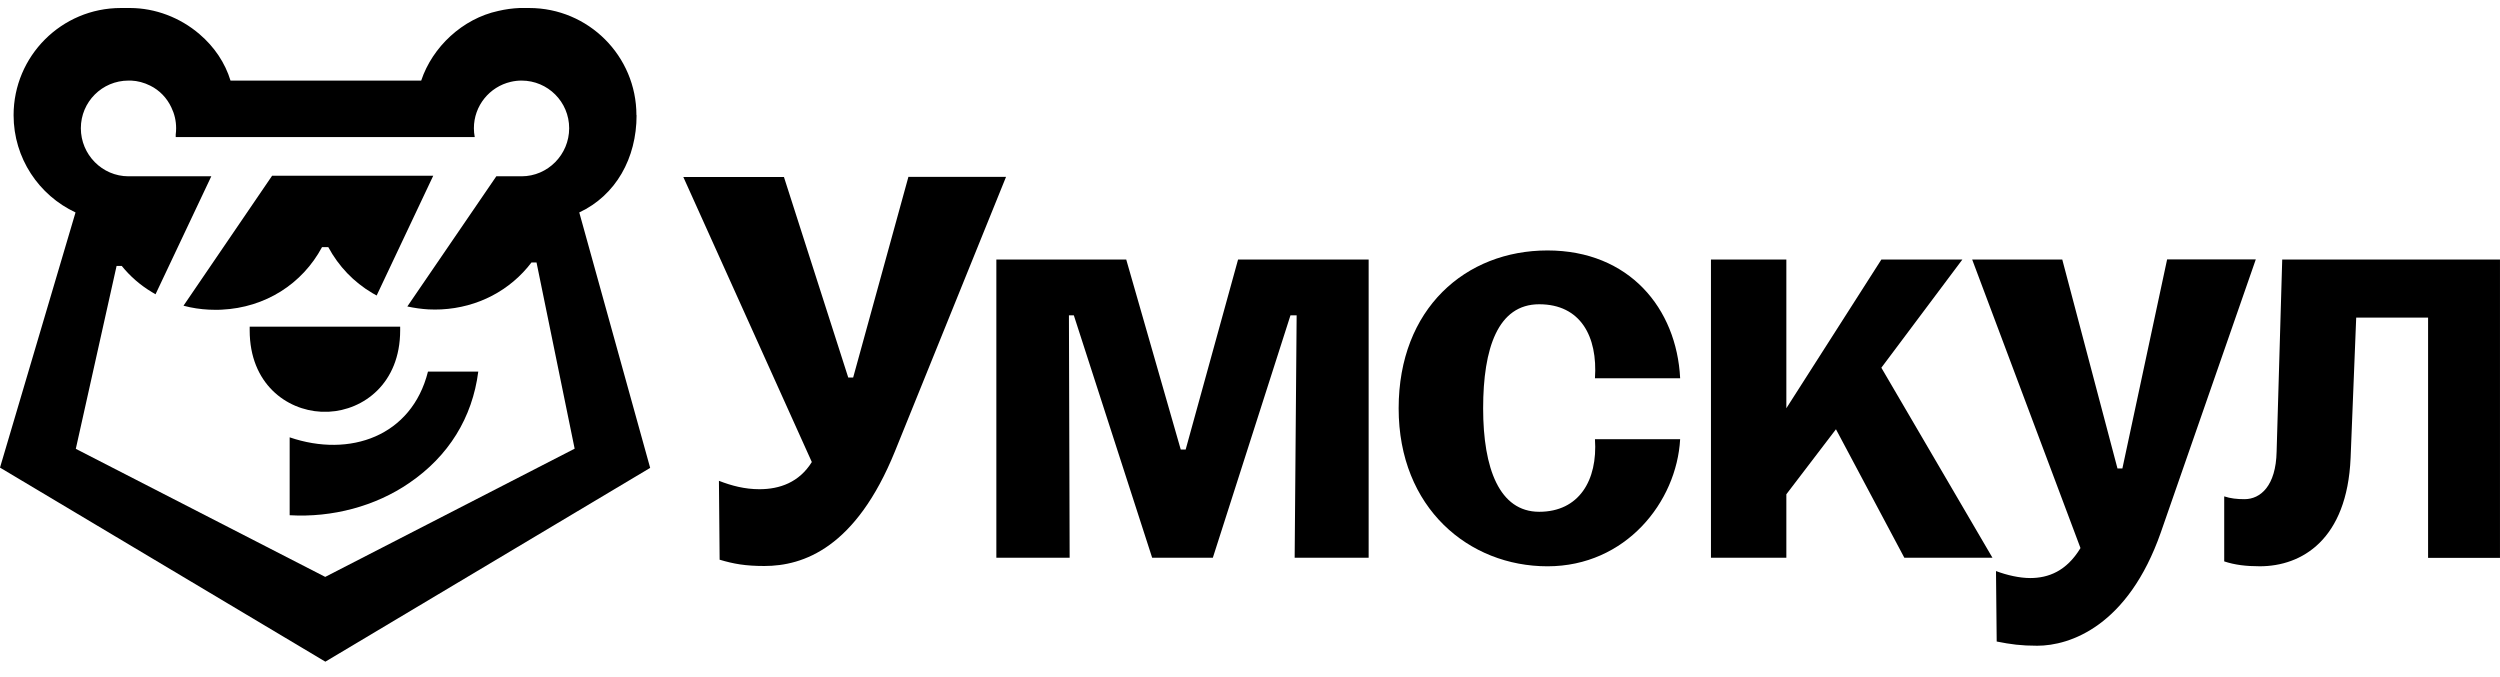 <?xml version="1.0" encoding="UTF-8"?> <svg xmlns="http://www.w3.org/2000/svg" width="133" height="36" viewBox="0 0 133 36" fill="none"> <path d="M48.325 9.418L45.388 20.085H45.127L41.706 9.418H36.353L43.189 24.58C42.518 25.661 41.482 26.026 40.401 26.026C39.619 26.026 38.918 25.84 38.247 25.579L38.284 29.776C39.03 29.999 39.656 30.111 40.662 30.111C42.742 30.111 45.53 29.142 47.61 24.014L53.521 9.41H48.318L48.325 9.418Z" fill="black"></path> <path d="M115.289 13.808L112.911 24.923H112.65L109.713 13.808H104.92L110.682 29.157C109.937 30.387 108.975 30.752 108.006 30.752C107.447 30.752 106.776 30.603 106.187 30.38L106.224 34.129C106.97 34.278 107.522 34.353 108.379 34.353C110.123 34.353 113.209 33.309 114.954 28.33L120.008 13.801H115.289V13.808Z" fill="black"></path> <path d="M104.397 13.809H100.088L95.034 21.718V13.809H91.023V29.672H95.034V26.295L97.673 22.836L101.311 29.672H105.999L100.088 19.563L104.397 13.809Z" fill="black"></path> <path d="M89.384 20.123C89.198 16.403 86.671 13.324 82.325 13.324C77.979 13.324 74.408 16.41 74.408 21.725C74.408 27.041 78.158 30.127 82.325 30.127C86.492 30.127 89.198 26.705 89.384 23.365H84.852C85.001 25.557 84.002 27.227 81.885 27.227C79.768 27.227 78.903 24.923 78.903 21.725C78.903 18.527 79.686 16.187 81.885 16.187C84.084 16.187 85.001 17.894 84.852 20.123H89.384Z" fill="black"></path> <path d="M121.414 13.809L121.116 24.029C121.079 25.848 120.259 26.556 119.409 26.556C118.999 26.556 118.664 26.518 118.328 26.407V29.866C118.887 30.052 119.484 30.126 120.222 30.126C122.45 30.126 124.866 28.718 125.052 24.364L125.35 16.895H129.174V29.679H132.999V13.809H121.407H121.414Z" fill="black"></path> <path d="M63.077 23.917H62.816L59.916 13.809H53.006V29.672H56.905L56.867 16.776H57.128L61.295 29.672H64.523L68.653 16.776H68.981L68.876 29.672H72.812V13.809H65.865L63.077 23.917Z" fill="black"></path> <path d="M15.41 23.266V27.41C17.669 27.544 19.972 26.933 21.769 25.696C23.863 24.272 25.131 22.222 25.444 19.77H22.768C21.903 23.213 18.608 24.361 15.41 23.266Z" fill="black"></path> <path d="M17.085 21.904C17.152 21.904 17.219 21.904 17.286 21.904C17.353 21.904 17.42 21.904 17.495 21.904C19.321 21.814 21.289 20.413 21.289 17.573V17.379H13.283V17.573C13.283 20.42 15.251 21.814 17.078 21.904H17.085Z" fill="black"></path> <path d="M9.766 16.265C10.213 16.385 10.668 16.452 11.122 16.474H11.137C11.249 16.474 11.361 16.482 11.465 16.482C11.57 16.482 11.681 16.482 11.793 16.474H11.801C14.112 16.362 16.08 15.11 17.131 13.149H17.466C18.018 14.171 18.815 15.006 19.814 15.595L20.038 15.721L23.049 9.348H14.477L9.766 16.258V16.265Z" fill="black"></path> <path d="M33.858 6.128C33.858 2.975 31.301 0.426 28.156 0.426H27.641C27.268 0.441 26.888 0.493 26.508 0.582C24.607 0.992 23.005 2.498 22.408 4.287H12.263C11.979 3.355 11.413 2.498 10.608 1.812C9.572 0.925 8.252 0.433 6.94 0.426H6.426C3.273 0.426 0.723 2.983 0.723 6.128C0.723 8.417 2.072 10.392 4.018 11.302L0 24.877L17.309 35.201L34.589 24.891L30.817 11.302C32.762 10.392 33.866 8.417 33.866 6.128H33.858ZM22.796 16.46H22.811C22.922 16.46 23.034 16.468 23.139 16.468C23.243 16.468 23.355 16.468 23.474 16.46C25.42 16.363 27.149 15.447 28.275 13.963H28.543L30.571 23.87L17.302 30.691L4.033 23.878L6.202 14.149H6.478C6.925 14.701 7.454 15.163 8.073 15.536L8.274 15.655L11.241 9.379H6.836C5.434 9.379 4.301 8.223 4.301 6.822C4.301 5.42 5.434 4.287 6.836 4.287C6.888 4.287 6.933 4.287 6.977 4.287C7.32 4.302 7.663 4.392 7.991 4.556C8.491 4.802 8.886 5.219 9.117 5.718C9.281 6.054 9.37 6.427 9.37 6.822C9.37 6.934 9.363 7.045 9.348 7.157V7.291H25.256C25.226 7.135 25.211 6.978 25.211 6.822C25.211 5.622 26.046 4.615 27.172 4.354C27.358 4.31 27.552 4.287 27.746 4.287C29.147 4.287 30.28 5.42 30.28 6.822C30.28 8.223 29.147 9.379 27.746 9.379H26.404L21.67 16.304C22.043 16.386 22.423 16.438 22.796 16.46Z" fill="black"></path> </svg> 